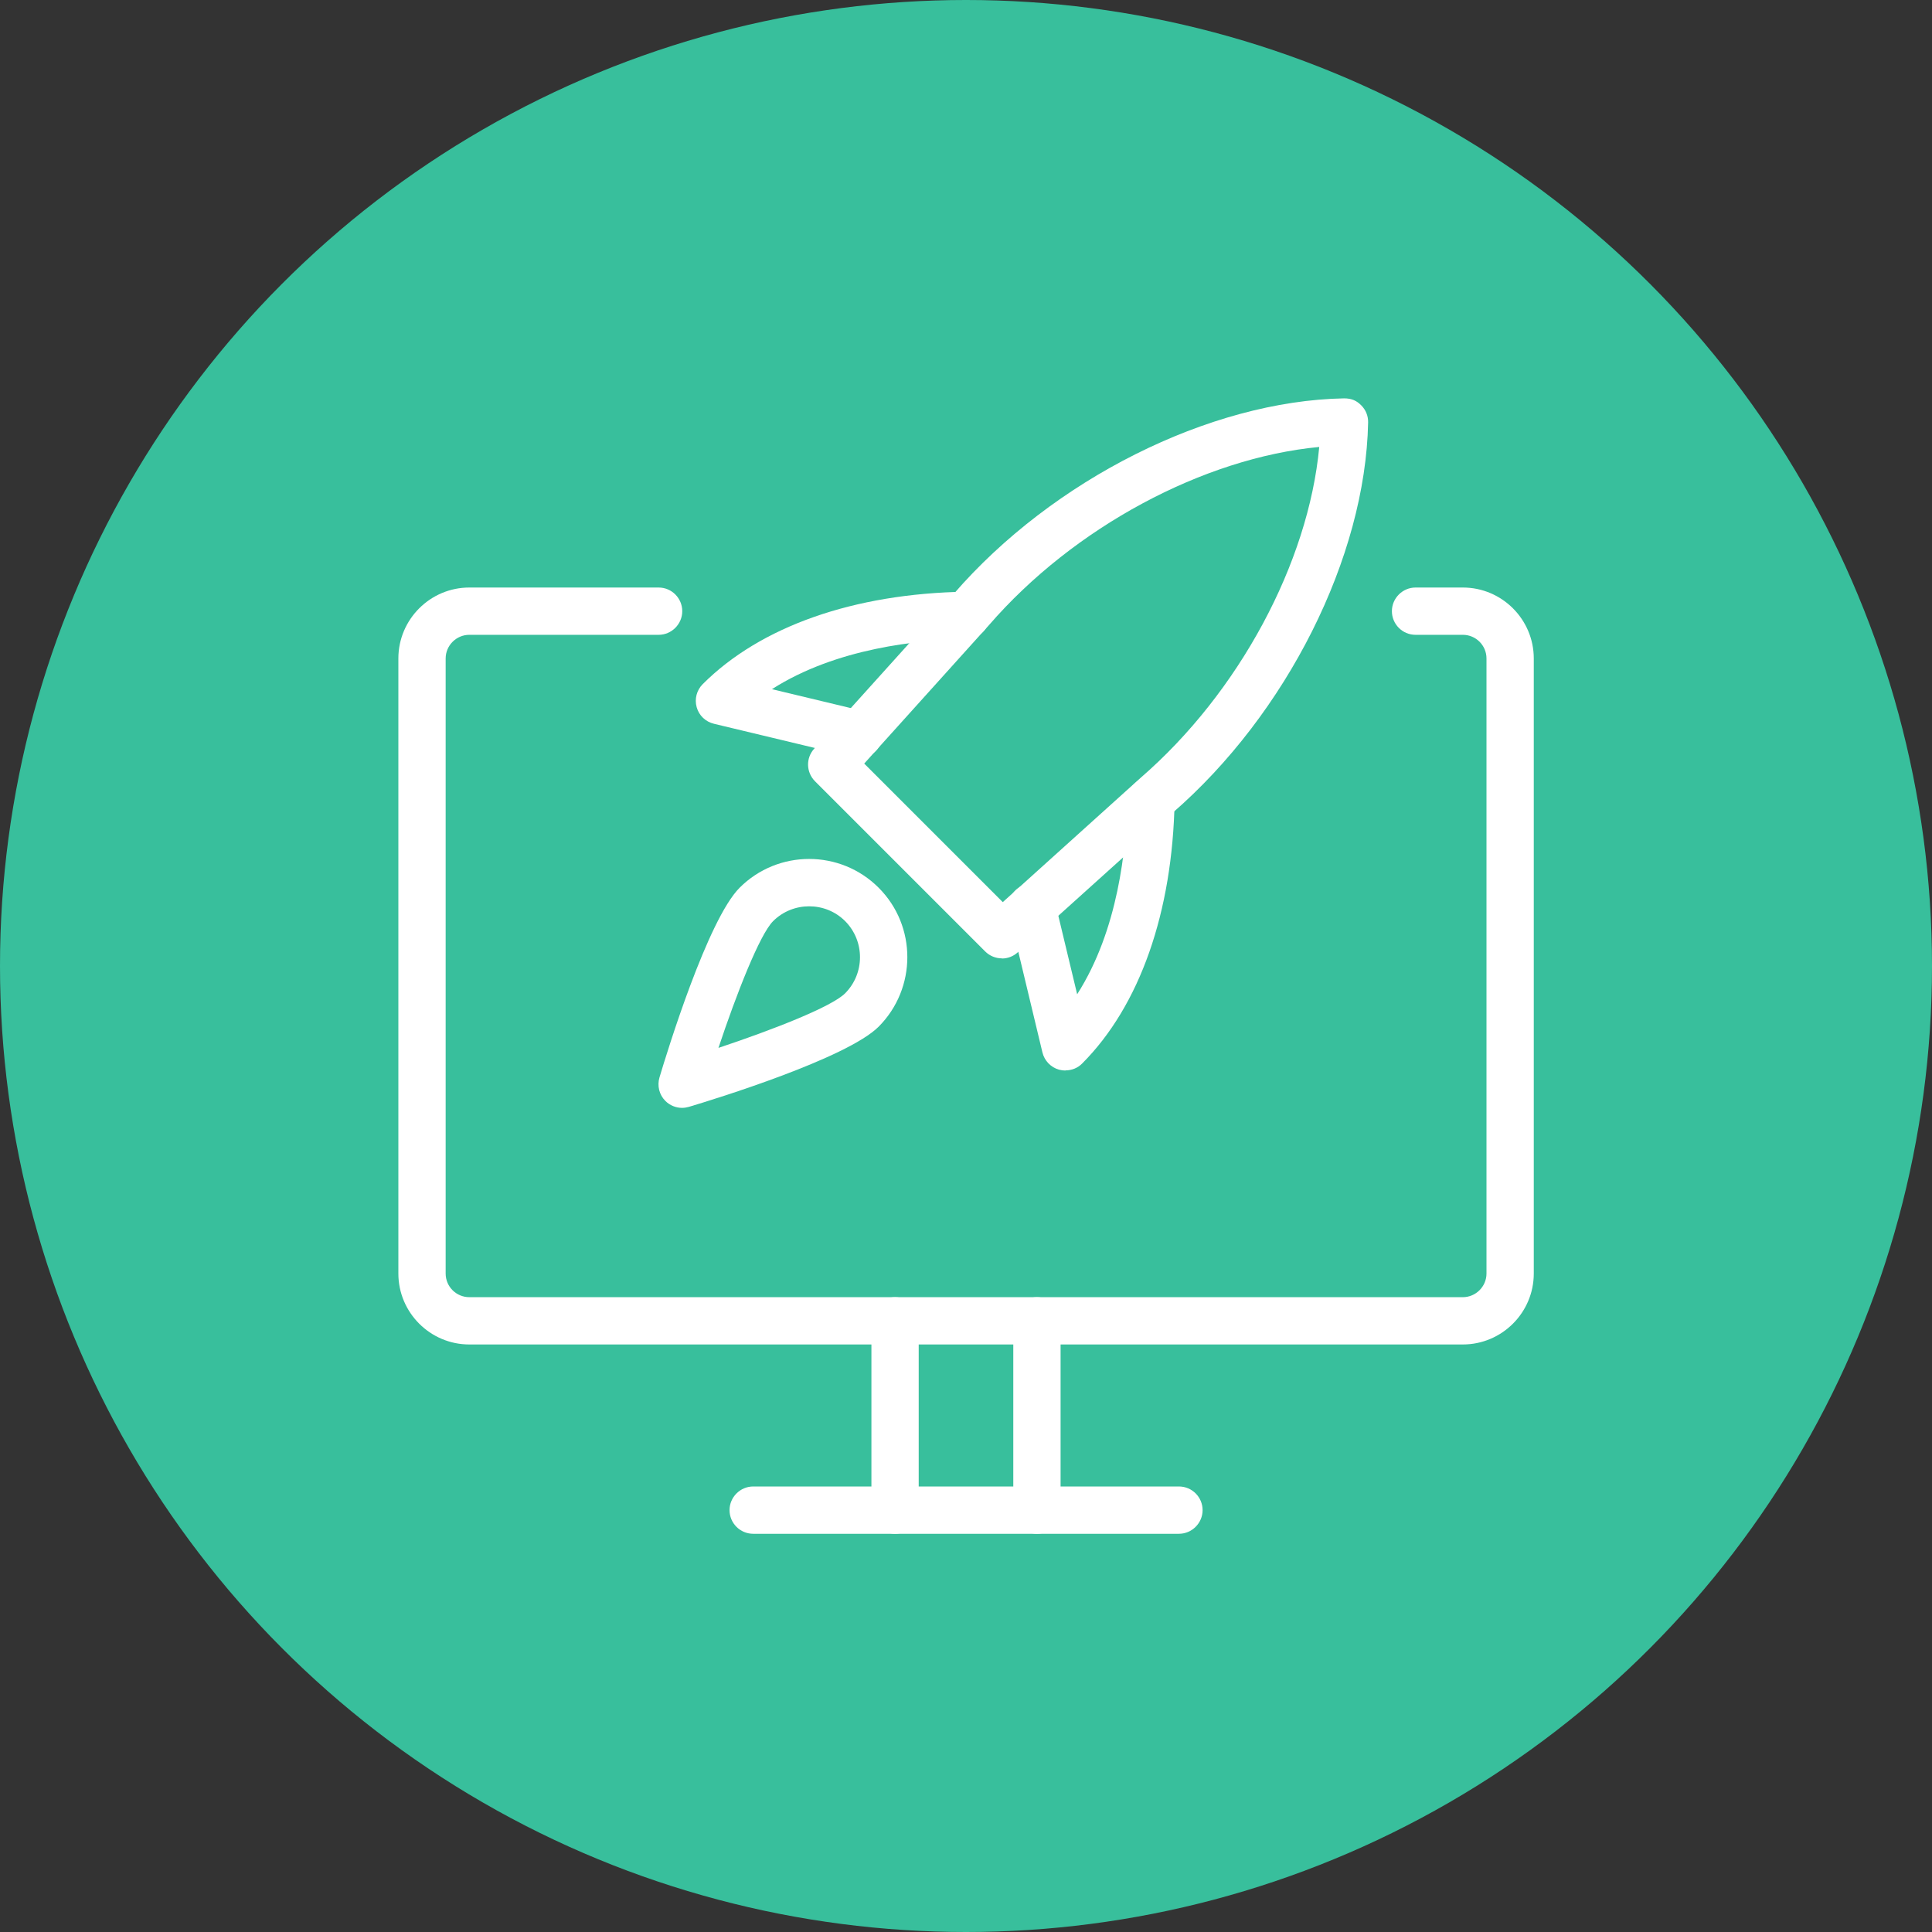 <?xml version="1.0" encoding="UTF-8"?>
<svg xmlns="http://www.w3.org/2000/svg" id="Layer_2" viewBox="0 0 134 134">
  <rect x="0" y="0" width="134" height="134" fill="#333333" stroke="none"/>
  <defs>
    <style>.cls-1{fill:#fff;}.cls-2{fill:#38bf9c;}</style>
  </defs>
  <g id="Layer_1-2">
    <g>
      <circle class="cls-2" cx="67" cy="67" r="67"></circle>
      <g>
        <path class="cls-1" d="m62.08,106.38c-.91,0-1.64-.74-1.64-1.64v-13.13c0-.91.74-1.64,1.64-1.64s1.64.74,1.64,1.64v13.13c0,.91-.74,1.64-1.64,1.64Z"></path>
        <path class="cls-1" d="m71.92,106.38c-.91,0-1.64-.74-1.64-1.64v-13.13c0-.91.74-1.64,1.64-1.64s1.64.74,1.64,1.64v13.13c0,.91-.74,1.64-1.64,1.64Z"></path>
        <path class="cls-1" d="m81.77,106.38h-29.53c-.91,0-1.64-.74-1.64-1.64s.74-1.64,1.64-1.64h29.53c.91,0,1.64.74,1.64,1.64s-.74,1.64-1.64,1.64Z"></path>
        <path class="cls-1" d="m101.45,93.25H32.55c-2.71,0-4.92-2.21-4.92-4.92v-42.66c0-2.71,2.21-4.92,4.92-4.92h13.13c.91,0,1.64.74,1.64,1.64s-.74,1.64-1.64,1.64h-13.13c-.9,0-1.64.74-1.64,1.64v42.66c0,.91.74,1.64,1.64,1.64h68.91c.9,0,1.64-.74,1.64-1.64v-42.66c0-.91-.74-1.64-1.64-1.64h-3.28c-.91,0-1.64-.74-1.64-1.64s.74-1.64,1.64-1.64h3.28c2.71,0,4.92,2.21,4.92,4.92v42.66c0,2.71-2.21,4.92-4.92,4.92Z"></path>
        <path class="cls-1" d="m69.49,66.47c-.42,0-.84-.16-1.16-.48l-11.8-11.8c-.62-.62-.65-1.61-.06-2.26l9.67-10.73c6.86-7.93,17.75-13.4,27.08-13.57.55,0,.88.17,1.19.48.32.32.49.74.48,1.19-.18,9.33-5.64,20.22-13.6,27.11l-10.71,9.65c-.31.28-.7.42-1.09.42h0Zm-9.54-13.5l9.6,9.6,9.57-8.63c6.81-5.9,11.63-14.9,12.38-22.94-8.03.76-17.03,5.57-22.91,12.36l-8.65,9.6Z"></path>
        <path class="cls-1" d="m73.9,74.25c-.15,0-.3-.02-.45-.06-.57-.16-1.01-.62-1.15-1.2l-2.32-9.68c-.21-.88.33-1.77,1.21-1.98.89-.22,1.77.33,1.98,1.21l1.54,6.42c2.85-4.46,3.42-10.16,3.48-13.5.02-.9.81-1.57,1.67-1.61.9.02,1.62.77,1.61,1.67-.14,7.76-2.42,14.24-6.41,18.24-.31.32-.73.48-1.16.48h0Z"></path>
        <path class="cls-1" d="m59.58,52.57c-.12,0-.25-.01-.38-.05l-9.68-2.32c-.58-.14-1.04-.57-1.2-1.15-.16-.57,0-1.18.42-1.6,4-4,10.47-6.28,18.24-6.41.86.05,1.65.71,1.67,1.61s-.71,1.65-1.61,1.67c-3.34.06-9.04.63-13.5,3.48l6.42,1.54c.88.21,1.43,1.1,1.21,1.98-.18.75-.86,1.26-1.6,1.26Z"></path>
        <path class="cls-1" d="m47.31,76.84c-.43,0-.85-.17-1.16-.48-.43-.43-.58-1.05-.41-1.63.54-1.81,3.35-10.95,5.56-13.16,2.66-2.66,6.98-2.66,9.64,0,2.66,2.66,2.65,6.98,0,9.64-2.21,2.2-11.35,5.02-13.16,5.56-.15.04-.31.07-.47.07h0Zm8.81-13.98c-.9,0-1.81.34-2.5,1.03-.93.93-2.54,5.04-3.79,8.79,3.75-1.25,7.86-2.85,8.79-3.79,1.37-1.38,1.37-3.62,0-5-.69-.69-1.59-1.03-2.5-1.03h0Zm3.66,7.19h.03-.03Z"></path>
      </g>
    </g>
  </g>
</svg>
